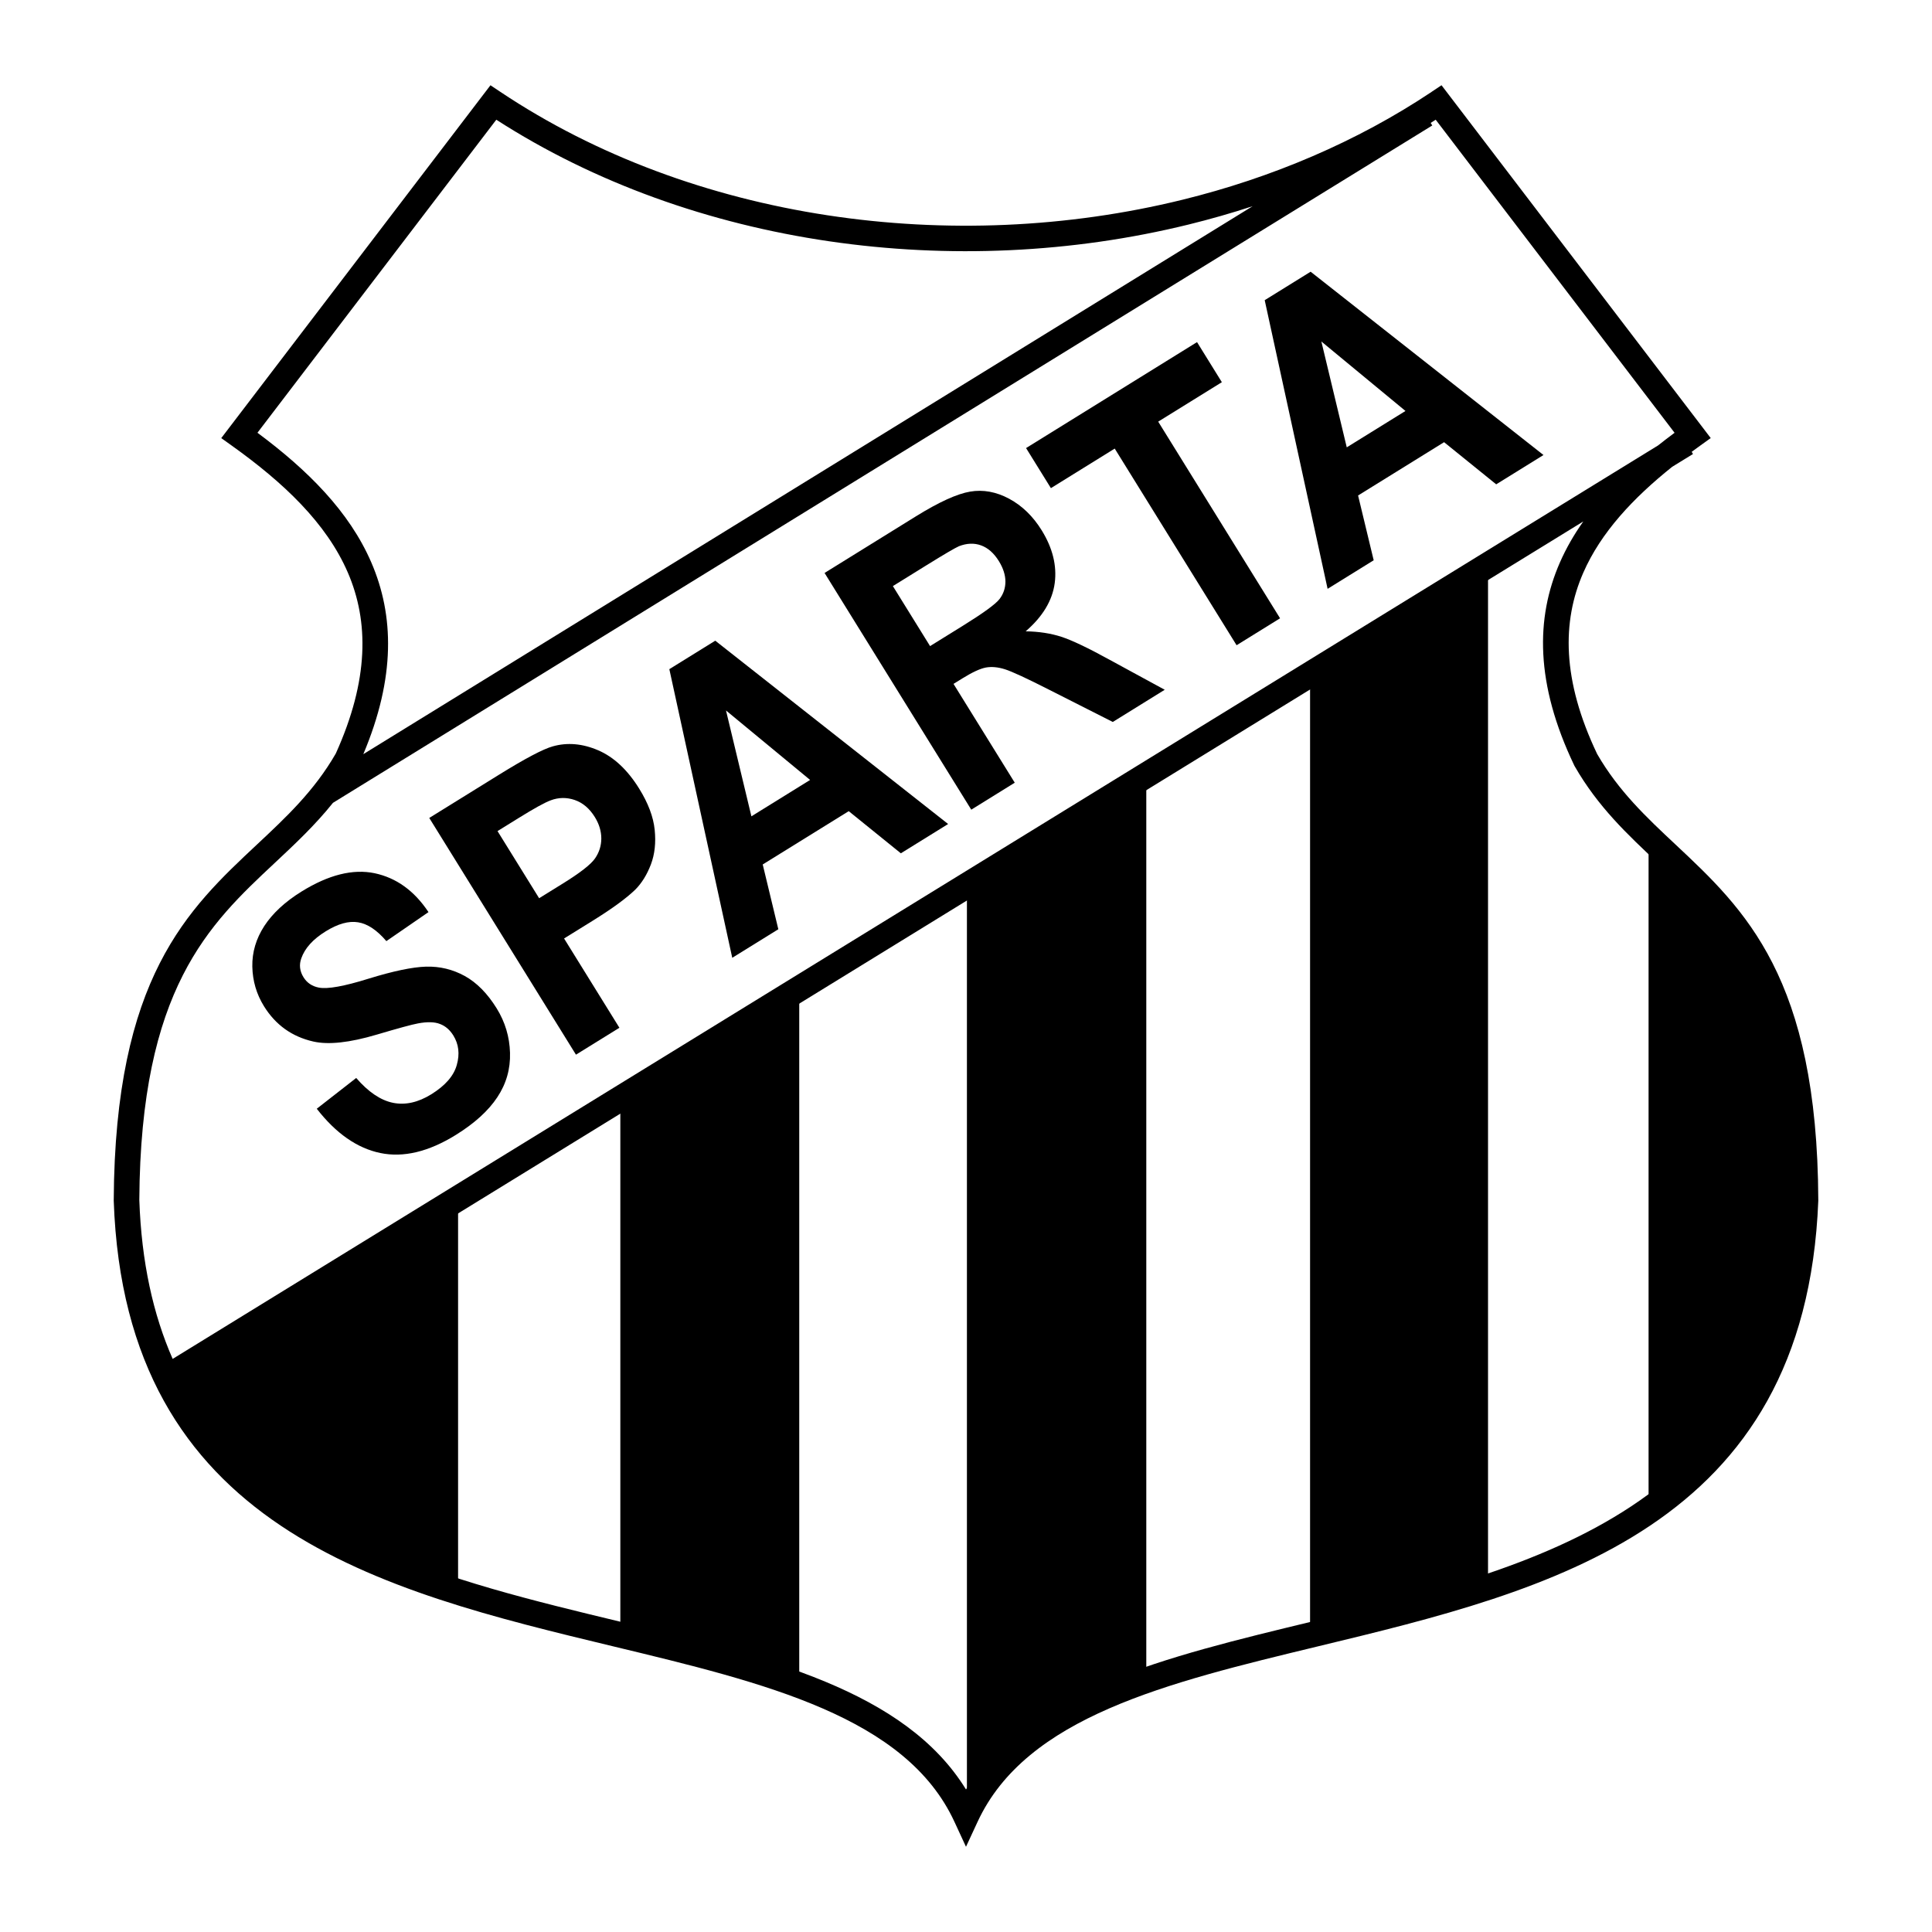 <?xml version="1.0" encoding="utf-8"?>
<!-- Generator: Adobe Illustrator 13.0.0, SVG Export Plug-In . SVG Version: 6.00 Build 14948)  -->
<!DOCTYPE svg PUBLIC "-//W3C//DTD SVG 1.0//EN" "http://www.w3.org/TR/2001/REC-SVG-20010904/DTD/svg10.dtd">
<svg version="1.0" id="Layer_1" xmlns="http://www.w3.org/2000/svg" xmlns:xlink="http://www.w3.org/1999/xlink" x="0px" y="0px"
	 width="192.756px" height="192.756px" viewBox="0 0 192.756 192.756" enable-background="new 0 0 192.756 192.756"
	 xml:space="preserve">
<g>
	<polygon fill-rule="evenodd" clip-rule="evenodd" fill="#FFFFFF" points="0,0 192.756,0 192.756,192.756 0,192.756 0,0 	"/>
	<path fill-rule="evenodd" clip-rule="evenodd" d="M31.604,110.619l3.935-3.07c1.217,1.406,2.441,2.23,3.674,2.479
		c1.224,0.246,2.497-0.033,3.816-0.85c1.395-0.865,2.248-1.842,2.547-2.934c0.308-1.09,0.192-2.066-0.347-2.936
		c-0.348-0.561-0.791-0.941-1.332-1.146c-0.54-0.213-1.271-0.23-2.193-0.057c-0.627,0.115-1.999,0.492-4.109,1.117
		c-2.716,0.807-4.829,1.035-6.335,0.691c-2.124-0.48-3.765-1.654-4.923-3.523c-0.747-1.205-1.132-2.52-1.163-3.953
		c-0.027-1.429,0.373-2.781,1.196-4.052c0.832-1.269,2.066-2.415,3.715-3.437c2.699-1.673,5.125-2.278,7.293-1.826
		c2.167,0.461,3.956,1.75,5.372,3.879l-4.203,2.894c-0.938-1.101-1.879-1.727-2.817-1.877c-0.94-0.156-2.018,0.147-3.237,0.903
		c-1.26,0.781-2.075,1.674-2.43,2.686c-0.235,0.648-0.162,1.28,0.217,1.891c0.347,0.561,0.859,0.906,1.534,1.035
		c0.858,0.168,2.514-0.127,4.96-0.891c2.45-0.757,4.36-1.157,5.731-1.2c1.374-0.037,2.658,0.271,3.863,0.932
		c1.2,0.664,2.262,1.74,3.186,3.23c0.838,1.354,1.286,2.834,1.331,4.436c0.048,1.605-0.372,3.084-1.266,4.43
		c-0.892,1.352-2.274,2.604-4.138,3.76c-2.714,1.682-5.224,2.285-7.533,1.807S33.52,113.084,31.604,110.619L31.604,110.619z"/>
	<path fill-rule="evenodd" clip-rule="evenodd" d="M57.464,105.225L42.828,81.607l6.951-4.308c2.633-1.632,4.428-2.576,5.374-2.835
		c1.448-0.41,2.959-0.281,4.525,0.392c1.565,0.674,2.932,1.951,4.093,3.826c0.9,1.452,1.417,2.821,1.547,4.103
		c0.133,1.287,0.009,2.437-0.379,3.462c-0.387,1.016-0.905,1.855-1.552,2.507c-0.895,0.867-2.322,1.911-4.286,3.128l-2.823,1.75
		l5.521,8.908L57.464,105.225L57.464,105.225z M49.638,82.919l4.151,6.697l2.369-1.468c1.709-1.059,2.779-1.89,3.2-2.493
		c0.421-0.604,0.632-1.267,0.635-2c-0.002-0.729-0.216-1.441-0.648-2.14c-0.532-0.857-1.201-1.424-2.008-1.701
		c-0.799-0.273-1.602-0.263-2.387,0.033c-0.588,0.212-1.658,0.807-3.217,1.773L49.638,82.919L49.638,82.919z"/>
	<path fill-rule="evenodd" clip-rule="evenodd" d="M94.595,82.212l-4.717,2.923l-5.2-4.205l-8.581,5.318l1.557,6.463l-4.597,2.849
		L66.78,66.762l4.582-2.84L94.595,82.212L94.595,82.212z M80.824,77.815l-8.391-6.931l2.534,10.561L80.824,77.815L80.824,77.815z"/>
	<path fill-rule="evenodd" clip-rule="evenodd" d="M96.904,80.781L82.267,57.164l9.125-5.656c2.294-1.421,4.091-2.238,5.393-2.459
		c1.302-0.221,2.604,0.015,3.9,0.711c1.3,0.701,2.376,1.747,3.241,3.143c1.098,1.771,1.532,3.533,1.304,5.273
		c-0.232,1.734-1.198,3.345-2.898,4.81c1.314,0.022,2.498,0.202,3.554,0.545c1.057,0.342,2.667,1.11,4.84,2.305l5.479,2.982
		l-5.182,3.212l-6.32-3.2c-2.252-1.146-3.728-1.83-4.434-2.054c-0.706-0.224-1.342-0.279-1.914-0.176
		c-0.569,0.109-1.348,0.47-2.348,1.089l-0.875,0.542l6.11,9.859L96.904,80.781L96.904,80.781z M92.793,64.461l3.203-1.985
		c2.079-1.289,3.321-2.188,3.721-2.702c0.396-0.511,0.592-1.098,0.594-1.753c-0.003-0.653-0.218-1.334-0.657-2.043
		c-0.494-0.797-1.085-1.314-1.772-1.565c-0.688-0.25-1.424-0.221-2.21,0.084c-0.38,0.167-1.452,0.793-3.211,1.883l-3.378,2.094
		L92.793,64.461L92.793,64.461z"/>
	<polygon fill-rule="evenodd" clip-rule="evenodd" points="123.375,64.375 111.216,44.755 104.849,48.702 102.371,44.704 
		119.428,34.133 121.905,38.131 115.554,42.067 127.713,61.687 123.375,64.375 	"/>
	<path fill-rule="evenodd" clip-rule="evenodd" d="M153.994,45.398l-4.718,2.924l-5.199-4.205l-8.581,5.318l1.557,6.463l-4.598,2.85
		l-6.275-28.799l4.582-2.84L153.994,45.398L153.994,45.398z M140.224,41.002l-8.391-6.931l2.533,10.561L140.224,41.002
		L140.224,41.002z"/>
	<path fill-rule="evenodd" clip-rule="evenodd" d="M45.703,119.498v39.512c-14.164-4.605-24.432-11.477-29.009-21.654
		L45.703,119.498L45.703,119.498z"/>
	<polygon fill-rule="evenodd" clip-rule="evenodd" points="61.891,109.061 79.741,98.42 79.741,167.73 61.891,163.129 
		61.891,109.061 	"/>
	<path fill-rule="evenodd" clip-rule="evenodd" d="M96.47,88.311l17.896-11.022v90.563c-6.757,1.59-12.426,5.064-17.896,13.109
		V88.311L96.47,88.311z"/>
	<path fill-rule="evenodd" clip-rule="evenodd" d="M164.478,83.842v66.732c8.17-6.574,15.481-16.352,15.729-34.855
		C178.42,100.525,174.671,92.283,164.478,83.842L164.478,83.842z"/>
	<polygon fill-rule="evenodd" clip-rule="evenodd" points="130.706,67.16 148.461,55.839 148.461,158.318 130.706,163.086 
		130.706,67.16 	"/>
	<path d="M17.226,135.578L165.429,44.44c0.537-0.426,1.085-0.847,1.643-1.262L143.24,11.944c-0.167,0.107-0.334,0.214-0.501,0.32
		l0.158,0.255L33.221,80.098c-1.798,2.244-3.794,4.112-5.816,6.004c-6.55,6.129-13.381,12.521-13.505,33.613
		C14.113,125.959,15.294,131.178,17.226,135.578L17.226,135.578z M168.778,45.081l0.133,0.215l-2.073,1.274
		c-3.89,3.114-7.112,6.543-8.873,10.568c-2.129,4.864-2.138,10.704,1.385,18.092c2.135,3.703,4.94,6.333,7.801,9.013
		c6.936,6.5,14.171,13.281,14.26,35.5v0.055c-1.287,32.723-26.791,38.879-49.926,44.461c-15.068,3.637-29.09,7.021-33.949,17.496
		l-1.159,2.498l-1.155-2.498c-4.839-10.469-18.898-13.854-34-17.488c-23.198-5.586-48.761-11.74-49.875-44.479v-0.045
		c0.122-22.227,7.367-29.006,14.313-35.506c2.875-2.69,5.696-5.33,7.84-9.054c3.327-7.359,3.304-13.188,1.207-18.05
		c-2.135-4.95-6.436-8.993-11.561-12.657l-1.071-0.766l0.797-1.045L48.209,9.456l0.725-0.95l0.997,0.666
		c19.192,12.819,45.076,16.405,68.042,10.757c4.454-1.095,8.805-2.542,12.98-4.34c4.174-1.797,8.154-3.936,11.872-6.417V9.167
		l0.001,0l0.994-0.663l0.727,0.952l25.338,33.208l0.794,1.042l-1.063,0.764C169.334,44.672,169.055,44.876,168.778,45.081
		L168.778,45.081z M157.965,52.027L18.35,137.885c8.24,15.412,26.506,19.814,43.46,23.896c14.708,3.541,28.465,6.854,34.569,16.754
		c6.115-9.898,19.834-13.209,34.507-16.75c22.238-5.367,46.754-11.285,47.97-42.08c-0.095-21.09-6.913-27.48-13.451-33.607
		c-3.015-2.825-5.973-5.598-8.296-9.646l-0.045-0.085c-3.904-8.165-3.854-14.715-1.434-20.246
		C156.259,54.684,157.046,53.324,157.965,52.027L157.965,52.027z M49.516,11.944l-23.83,31.232
		c4.997,3.711,9.166,7.853,11.364,12.949c2.272,5.268,2.423,11.468-0.802,19.118l88.727-54.67c-2.1,0.689-4.233,1.298-6.395,1.83
		C95.354,28.115,69.199,24.627,49.516,11.944L49.516,11.944z"/>
</g>
</svg>
